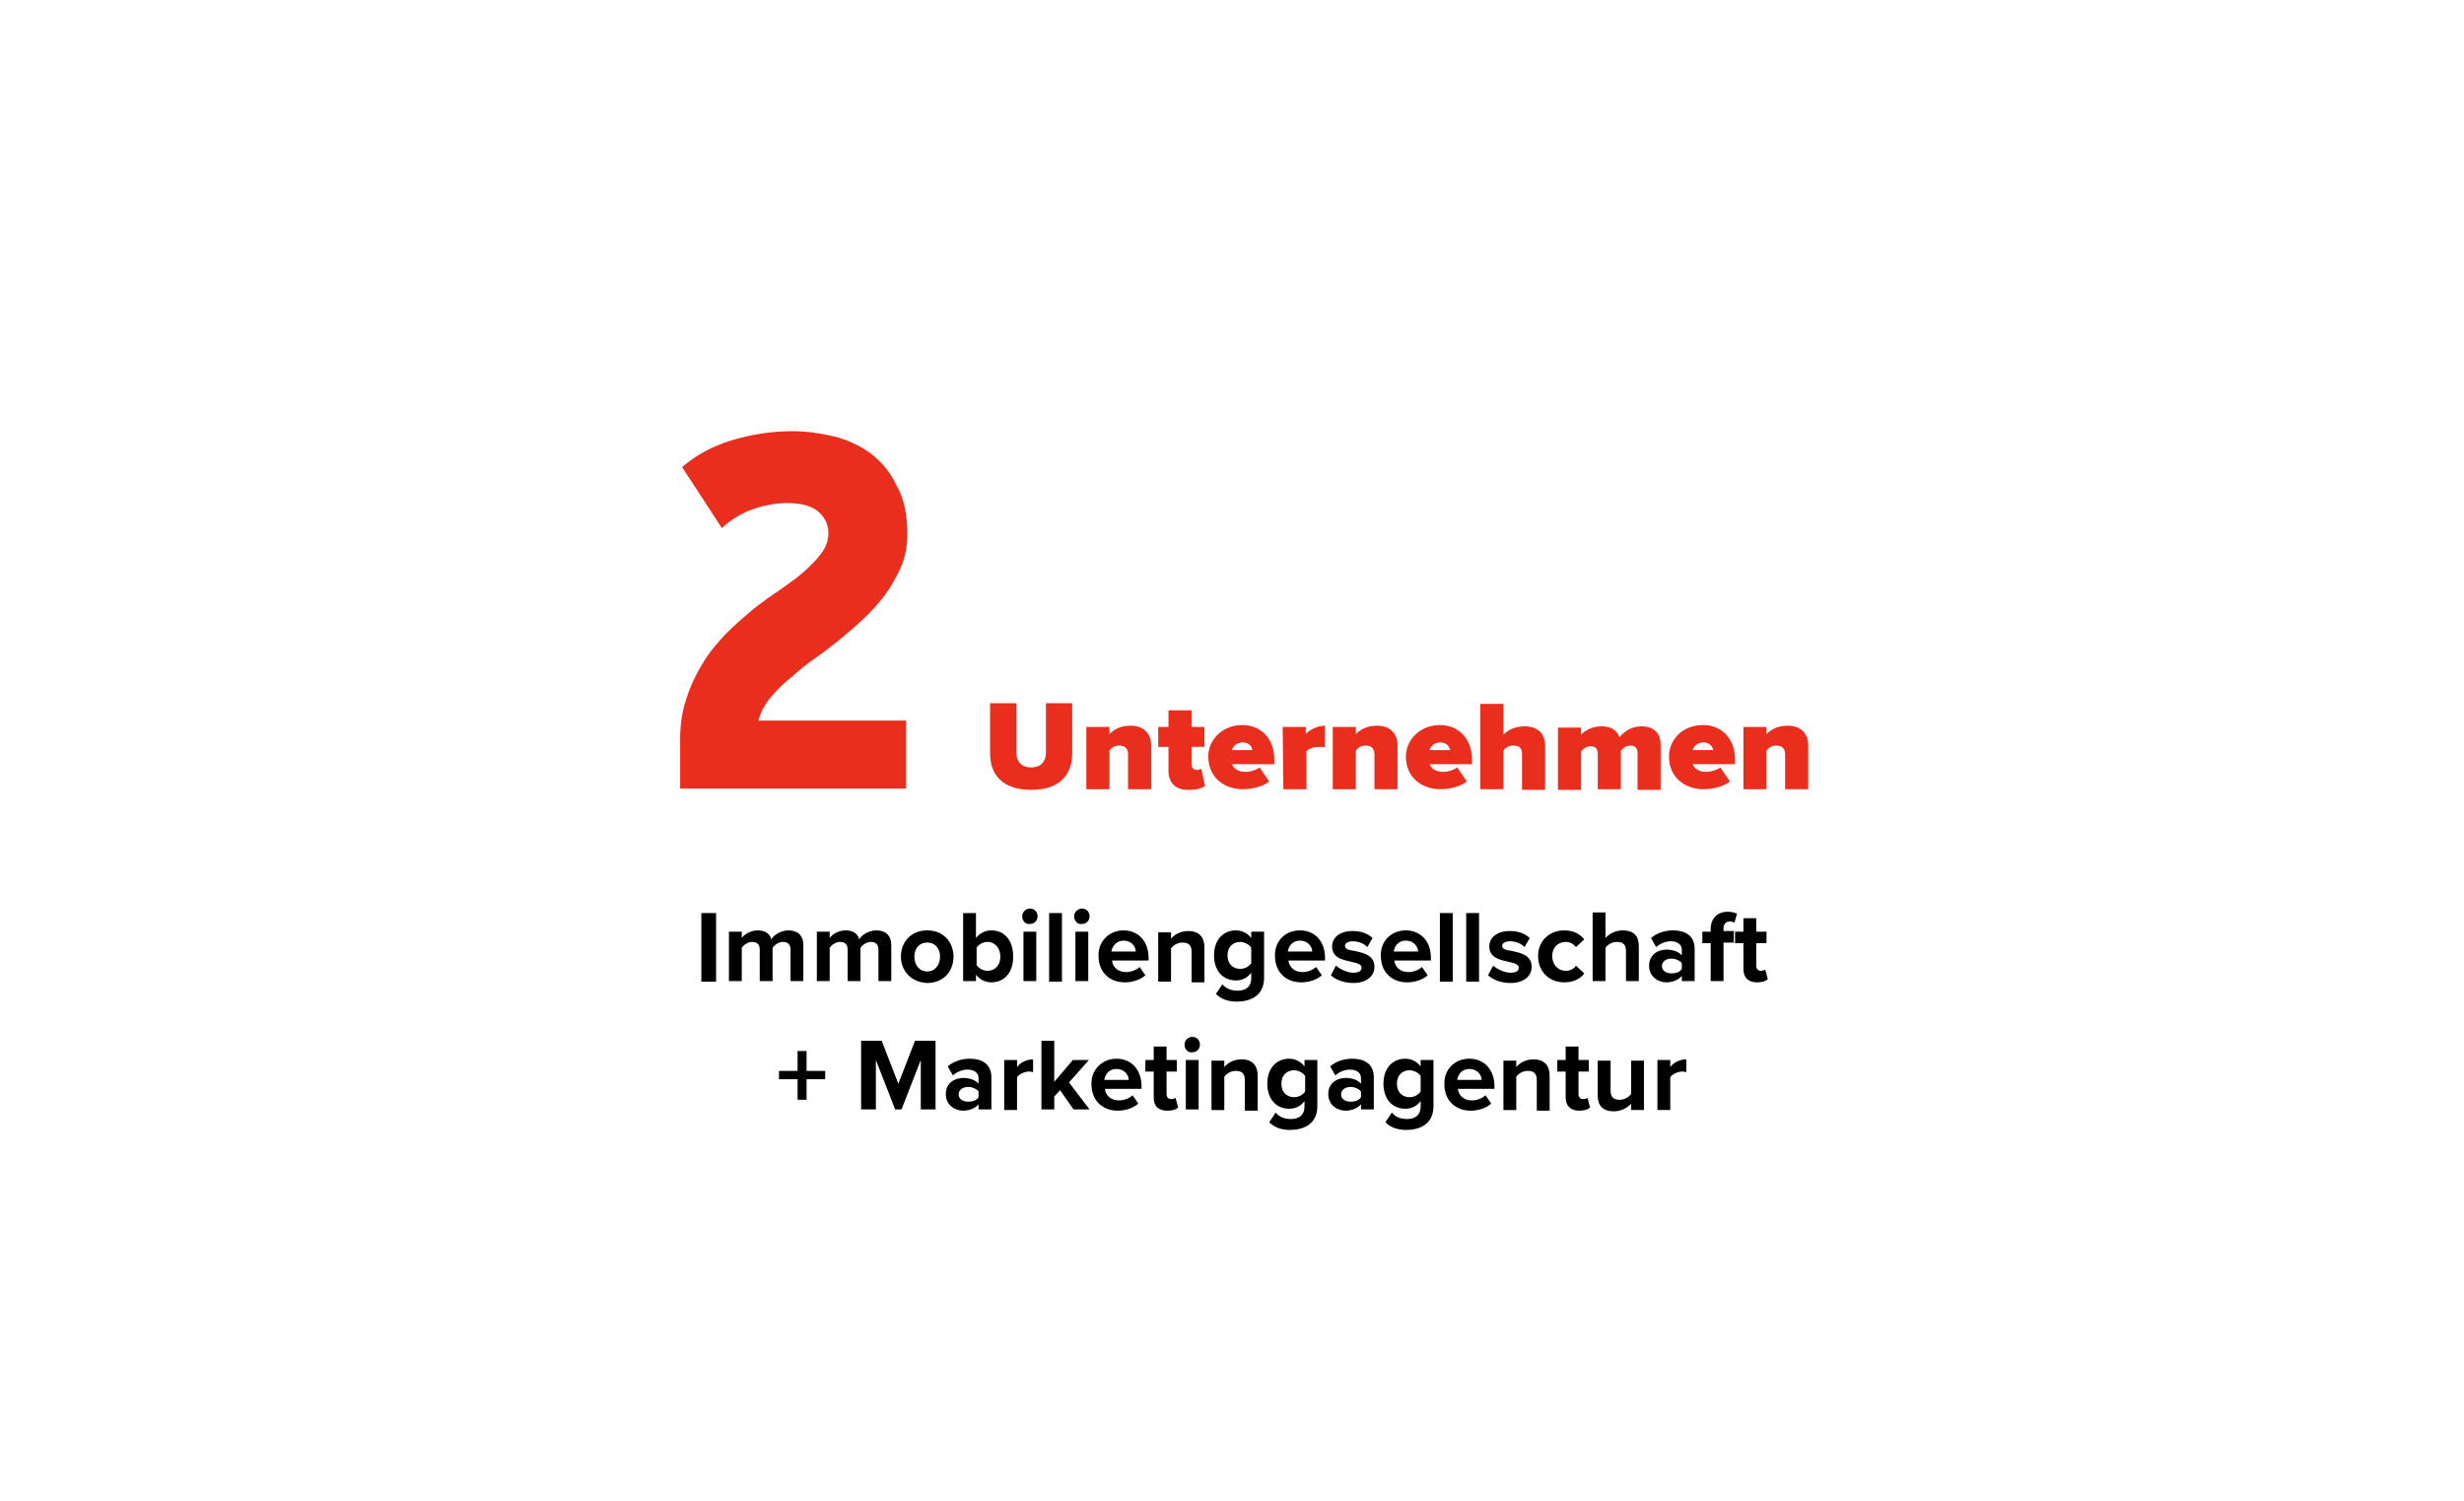 <?xml version="1.0" encoding="utf-8"?>
<!-- Generator: Adobe Illustrator 25.4.8, SVG Export Plug-In . SVG Version: 6.00 Build 0)  -->
<svg version="1.1" id="Ebene_1" xmlns="http://www.w3.org/2000/svg" xmlns:xlink="http://www.w3.org/1999/xlink" x="0px" y="0px"
	 width="384px" height="234px" viewBox="0 0 384 234" style="enable-background:new 0 0 384 234;" xml:space="preserve">
<style type="text/css">
	.st0{opacity:0.2;filter:url(#AI_Schatten_1);}
	.st1{fill:#FFFFFF;}
	.st2{fill:#E92E1D;}
</style>
<filter  filterUnits="objectBoundingBox" id="AI_Schatten_1">
	<feGaussianBlur  in="SourceAlpha" result="blur" stdDeviation="8"></feGaussianBlur>
	<feOffset  dx="0" dy="0" in="blur" result="offsetBlurredAlpha"></feOffset>
	<feMerge>
		<feMergeNode  in="offsetBlurredAlpha"></feMergeNode>
		<feMergeNode  in="SourceGraphic"></feMergeNode>
	</feMerge>
</filter>
<g>
	<g class="st0">
		<rect x="17" y="17.5" class="st1" width="350" height="200"/>
	</g>
	<rect x="17" y="17.5" class="st1" width="350" height="200"/>
</g>
<g>
	<path class="st2" d="M141.4,83.2c0,1.9-0.3,3.6-1,5.2c-0.7,1.6-1.6,3.1-2.6,4.5c-1.1,1.4-2.2,2.6-3.5,3.8c-1.3,1.2-2.5,2.2-3.7,3.2
		c-0.9,0.7-2,1.6-3.3,2.5c-1.3,0.9-2.6,1.9-3.8,3c-1.3,1-2.4,2.1-3.4,3.3c-1,1.2-1.6,2.4-1.9,3.6h23v10.6h-35.2v-7.7
		c0-2.3,0.3-4.4,1-6.4c0.6-1.9,1.5-3.8,2.5-5.4c1-1.7,2.3-3.2,3.6-4.6c1.4-1.4,2.8-2.6,4.2-3.8c1.4-1.1,2.9-2.2,4.3-3.1
		c1.4-1,2.7-1.9,3.8-2.9s2-1.9,2.7-2.9c0.7-1,1-2,1-3c0-1.3-0.5-2.4-1.5-3.3c-1-0.9-2.6-1.4-4.9-1.4c-1.7,0-3.4,0.3-5.2,0.9
		c-1.8,0.6-3.5,1.6-5,3l-6.2-9.5c2.2-1.9,4.8-3.3,7.8-4.2c3-0.9,6.2-1.4,9.4-1.4c2.1,0,4.3,0.3,6.4,0.8c2.1,0.5,4,1.4,5.7,2.6
		c1.7,1.3,3.1,2.9,4.1,5C140.9,77.7,141.4,80.2,141.4,83.2z"/>
	<path class="st2" d="M154.3,109.6h4.1v7.7c0,1.3,0.7,2.3,2.3,2.3c1.6,0,2.3-1,2.3-2.3v-7.7h4.1v7.8c0,3.3-1.9,5.7-6.4,5.7
		s-6.4-2.4-6.4-5.7L154.3,109.6L154.3,109.6z"/>
	<path class="st2" d="M175.8,117.6c0-1-0.5-1.4-1.4-1.4c-0.8,0-1.2,0.4-1.5,0.8v6h-3.6v-9.7h3.6v1.1c0.6-0.6,1.6-1.3,3.3-1.3
		c2.2,0,3.2,1.4,3.2,3v6.9h-3.6V117.6z"/>
	<path class="st2" d="M182.1,120.1v-3.7h-1.6v-3.1h1.6v-2.6h3.6v2.6h2v3.1h-2v2.7c0,0.5,0.3,0.9,0.8,0.9c0.3,0,0.6-0.1,0.7-0.2
		l0.6,2.7c-0.4,0.3-1.2,0.6-2.4,0.6C183.3,123.2,182.1,122.1,182.1,120.1z"/>
	<path class="st2" d="M193.6,113c2.8,0,5,2,5,5.4v0.7h-6.6c0.2,0.6,0.9,1.2,2.1,1.2c0.8,0,1.7-0.3,2.2-0.7l1.5,2.2
		c-1,0.8-2.7,1.2-4.1,1.2c-3,0-5.4-1.9-5.4-5.1C188.3,115.3,190.5,113,193.6,113z M192,116.9h3.2c-0.1-0.4-0.4-1.2-1.6-1.2
		C192.5,115.8,192.1,116.5,192,116.9z"/>
	<path class="st2" d="M199.9,113.3h3.6v1.1c0.6-0.7,1.9-1.3,3-1.3v3.4c-0.2-0.1-0.5-0.1-0.8-0.1c-0.8,0-1.7,0.2-2.1,0.7v5.9h-3.6
		L199.9,113.3L199.9,113.3z"/>
	<path class="st2" d="M214.2,117.6c0-1-0.5-1.4-1.4-1.4c-0.8,0-1.2,0.4-1.5,0.8v6h-3.6v-9.7h3.6v1.1c0.6-0.6,1.6-1.3,3.3-1.3
		c2.2,0,3.2,1.4,3.2,3v6.9h-3.6V117.6z"/>
	<path class="st2" d="M224.4,113c2.8,0,5,2,5,5.4v0.7h-6.6c0.2,0.6,0.9,1.2,2.1,1.2c0.8,0,1.7-0.3,2.2-0.7l1.5,2.2
		c-1,0.8-2.7,1.2-4.1,1.2c-3,0-5.4-1.9-5.4-5.1C219.1,115.3,221.3,113,224.4,113z M222.8,116.9h3.2c-0.1-0.4-0.4-1.2-1.6-1.2
		C223.3,115.8,222.9,116.5,222.8,116.9z"/>
	<path class="st2" d="M237.2,117.5c0-1-0.5-1.3-1.4-1.3c-0.8,0-1.2,0.4-1.5,0.8v6h-3.6v-13.3h3.6v4.8c0.6-0.6,1.6-1.3,3.3-1.3
		c2.2,0,3.2,1.3,3.2,3v6.9h-3.6L237.2,117.5L237.2,117.5z"/>
	<path class="st2" d="M255.2,117.3c0-0.6-0.3-1.1-1.1-1.1c-0.8,0-1.2,0.5-1.5,0.8v6H249v-5.6c0-0.6-0.3-1.1-1.1-1.1
		c-0.8,0-1.2,0.5-1.5,0.8v6h-3.6v-9.7h3.6v1.1c0.4-0.5,1.6-1.3,3.2-1.3c1.4,0,2.3,0.5,2.8,1.7c0.6-0.8,1.8-1.7,3.4-1.7
		c1.8,0,3,0.9,3,2.9v7h-3.6L255.2,117.3L255.2,117.3z"/>
	<path class="st2" d="M265.4,113c2.8,0,5,2,5,5.4v0.7h-6.6c0.2,0.6,0.9,1.2,2.1,1.2c0.8,0,1.7-0.3,2.2-0.7l1.5,2.2
		c-1,0.8-2.7,1.2-4.1,1.2c-3,0-5.4-1.9-5.4-5.1C260.1,115.3,262.2,113,265.4,113z M263.8,116.9h3.2c-0.1-0.4-0.4-1.2-1.6-1.2
		C264.3,115.8,263.9,116.5,263.8,116.9z"/>
	<path class="st2" d="M278.2,117.6c0-1-0.5-1.4-1.4-1.4c-0.8,0-1.2,0.4-1.5,0.8v6h-3.6v-9.7h3.6v1.1c0.6-0.6,1.6-1.3,3.3-1.3
		c2.2,0,3.2,1.4,3.2,3v6.9h-3.6L278.2,117.6L278.2,117.6z"/>
	<path d="M109.3,142.3h2.3v10.7h-2.3V142.3z"/>
	<path d="M123.2,148c0-0.7-0.3-1.2-1.2-1.2c-0.7,0-1.3,0.5-1.6,0.9v5.2h-2V148c0-0.7-0.3-1.2-1.2-1.2c-0.7,0-1.3,0.5-1.6,0.9v5.2h-2
		v-7.7h2v1c0.3-0.5,1.3-1.2,2.5-1.2c1.1,0,1.9,0.5,2.1,1.4c0.4-0.7,1.5-1.4,2.7-1.4c1.4,0,2.3,0.8,2.3,2.3v5.6h-2L123.2,148
		L123.2,148z"/>
	<path d="M136.9,148c0-0.7-0.3-1.2-1.2-1.2c-0.7,0-1.3,0.5-1.6,0.9v5.2h-2V148c0-0.7-0.3-1.2-1.2-1.2c-0.7,0-1.3,0.5-1.6,0.9v5.2h-2
		v-7.7h2v1c0.3-0.5,1.3-1.2,2.5-1.2c1.1,0,1.9,0.5,2.1,1.4c0.4-0.7,1.5-1.4,2.7-1.4c1.4,0,2.3,0.8,2.3,2.3v5.6h-2L136.9,148
		L136.9,148z"/>
	<path d="M140.4,149.1c0-2.2,1.5-4.1,4.1-4.1c2.6,0,4.1,1.9,4.1,4.1c0,2.2-1.5,4.1-4.1,4.1C142,153.1,140.4,151.3,140.4,149.1z
		 M146.5,149.1c0-1.2-0.7-2.2-2-2.2s-2,1-2,2.2c0,1.2,0.7,2.3,2,2.3S146.5,150.3,146.5,149.1z"/>
	<path d="M150.1,142.3h2v3.9c0.6-0.8,1.5-1.2,2.4-1.2c2,0,3.4,1.5,3.4,4.1c0,2.6-1.5,4-3.4,4c-0.9,0-1.8-0.4-2.4-1.2v1h-2V142.3z
		 M153.9,151.3c1.2,0,2-0.9,2-2.2c0-1.3-0.8-2.3-2-2.3c-0.7,0-1.4,0.4-1.7,0.9v2.7C152.5,150.9,153.2,151.3,153.9,151.3z"/>
	<path d="M159.3,142.8c0-0.7,0.6-1.2,1.2-1.2c0.7,0,1.2,0.5,1.2,1.2c0,0.7-0.5,1.2-1.2,1.2C159.8,144.1,159.3,143.5,159.3,142.8z
		 M159.5,145.2h2v7.7h-2V145.2z"/>
	<path d="M163.5,142.3h2v10.7h-2V142.3z"/>
	<path d="M167.4,142.8c0-0.7,0.6-1.2,1.2-1.2c0.7,0,1.2,0.5,1.2,1.2c0,0.7-0.5,1.2-1.2,1.2C167.9,144.1,167.4,143.5,167.4,142.8z
		 M167.6,145.2h2v7.7h-2V145.2z"/>
	<path d="M175.1,145c2.3,0,3.9,1.7,3.9,4.3v0.4h-5.7c0.1,1,0.9,1.8,2.2,1.8c0.7,0,1.6-0.3,2.1-0.8l0.9,1.3c-0.8,0.7-2,1.1-3.2,1.1
		c-2.4,0-4.1-1.6-4.1-4.1C171.1,146.8,172.8,145,175.1,145z M173.2,148.3h3.8c0-0.7-0.6-1.7-1.9-1.7
		C173.9,146.6,173.3,147.6,173.2,148.3z"/>
	<path d="M185.7,148.3c0-1.1-0.6-1.4-1.4-1.4c-0.8,0-1.4,0.4-1.8,0.9v5.2h-2v-7.7h2v1c0.5-0.6,1.4-1.2,2.7-1.2c1.7,0,2.5,1,2.5,2.5
		v5.5h-2L185.7,148.3L185.7,148.3z"/>
	<path d="M190.5,153.4c0.6,0.7,1.4,1,2.4,1s2.1-0.4,2.1-2v-0.8c-0.6,0.8-1.4,1.2-2.4,1.2c-1.9,0-3.4-1.4-3.4-3.9
		c0-2.5,1.5-3.9,3.4-3.9c0.9,0,1.8,0.4,2.4,1.2v-1h2v7.2c0,2.9-2.3,3.7-4.2,3.7c-1.3,0-2.4-0.3-3.3-1.2L190.5,153.4z M195,147.7
		c-0.3-0.5-1.1-0.9-1.7-0.9c-1.2,0-2,0.8-2,2.1c0,1.3,0.8,2.1,2,2.1c0.7,0,1.4-0.4,1.7-0.9V147.7z"/>
	<path d="M202.6,145c2.3,0,3.9,1.7,3.9,4.3v0.4h-5.7c0.1,1,0.9,1.8,2.2,1.8c0.7,0,1.6-0.3,2.1-0.8l0.9,1.3c-0.8,0.7-2,1.1-3.2,1.1
		c-2.4,0-4.1-1.6-4.1-4.1C198.6,146.8,200.2,145,202.6,145z M200.7,148.3h3.8c0-0.7-0.6-1.7-1.9-1.7
		C201.3,146.6,200.8,147.6,200.7,148.3z"/>
	<path d="M208.2,150.5c0.6,0.5,1.7,1.1,2.7,1.1c0.9,0,1.3-0.3,1.3-0.8c0-0.5-0.7-0.7-1.6-0.9c-1.3-0.3-3-0.6-3-2.4
		c0-1.3,1.1-2.4,3.2-2.4c1.3,0,2.4,0.4,3.1,1.1l-0.8,1.4c-0.5-0.5-1.3-0.9-2.3-0.9c-0.7,0-1.2,0.3-1.2,0.7c0,0.5,0.6,0.7,1.5,0.8
		c1.3,0.3,3.1,0.6,3.1,2.5c0,1.4-1.2,2.5-3.3,2.5c-1.3,0-2.6-0.4-3.5-1.2L208.2,150.5z"/>
	<path d="M219.1,145c2.3,0,3.9,1.7,3.9,4.3v0.4h-5.7c0.1,1,0.9,1.8,2.2,1.8c0.7,0,1.6-0.3,2.1-0.8l0.9,1.3c-0.8,0.7-2,1.1-3.2,1.1
		c-2.4,0-4.1-1.6-4.1-4.1C215.1,146.8,216.7,145,219.1,145z M217.2,148.3h3.8c0-0.7-0.6-1.7-1.9-1.7
		C217.8,146.6,217.3,147.6,217.2,148.3z"/>
	<path d="M224.4,142.3h2v10.7h-2V142.3z"/>
	<path d="M228.5,142.3h2v10.7h-2V142.3z"/>
	<path d="M232.7,150.5c0.6,0.5,1.7,1.1,2.7,1.1c0.9,0,1.3-0.3,1.3-0.8c0-0.5-0.7-0.7-1.6-0.9c-1.3-0.3-3-0.6-3-2.4
		c0-1.3,1.1-2.4,3.2-2.4c1.3,0,2.4,0.4,3.1,1.1l-0.8,1.4c-0.5-0.5-1.3-0.9-2.3-0.9c-0.7,0-1.2,0.3-1.2,0.7c0,0.5,0.6,0.7,1.5,0.8
		c1.3,0.3,3.1,0.6,3.1,2.5c0,1.4-1.2,2.5-3.3,2.5c-1.3,0-2.6-0.4-3.5-1.2L232.7,150.5z"/>
	<path d="M243.8,145c1.6,0,2.5,0.7,3.1,1.4l-1.3,1.2c-0.4-0.5-0.9-0.8-1.6-0.8c-1.2,0-2.1,0.9-2.1,2.2s0.9,2.3,2.1,2.3
		c0.7,0,1.3-0.3,1.6-0.8l1.3,1.2c-0.5,0.7-1.5,1.4-3.1,1.4c-2.4,0-4.1-1.7-4.1-4.1C239.7,146.7,241.4,145,243.8,145z"/>
	<path d="M253.4,148.2c0-1.1-0.6-1.4-1.4-1.4c-0.8,0-1.4,0.4-1.8,0.9v5.2h-2v-10.7h2v4c0.5-0.6,1.5-1.2,2.7-1.2
		c1.7,0,2.5,0.9,2.5,2.4v5.5h-2L253.4,148.2L253.4,148.2z"/>
	<path d="M262.1,152.1c-0.5,0.6-1.4,1-2.4,1c-1.2,0-2.7-0.8-2.7-2.6c0-1.8,1.5-2.5,2.7-2.5c1,0,1.9,0.3,2.4,0.9V148
		c0-0.8-0.7-1.3-1.7-1.3c-0.8,0-1.6,0.3-2.3,0.9l-0.8-1.4c0.9-0.8,2.2-1.2,3.4-1.2c1.8,0,3.4,0.7,3.4,2.9v5h-2L262.1,152.1
		L262.1,152.1z M262.1,150.1c-0.3-0.4-1-0.7-1.6-0.7c-0.8,0-1.5,0.4-1.5,1.2c0,0.7,0.7,1.1,1.5,1.1c0.7,0,1.3-0.2,1.6-0.7V150.1z"/>
	<path d="M266.6,147h-1.3v-1.8h1.3v-0.4c0-1.7,1.1-2.7,2.6-2.7c0.6,0,1.1,0.1,1.5,0.3l-0.4,1.4c-0.2-0.1-0.4-0.2-0.7-0.2
		c-0.6,0-1,0.4-1,1.1v0.4h1.6v1.8h-1.6v6h-2V147z"/>
	<path d="M271.7,151v-4h-1.3v-1.8h1.3v-2.1h2v2.1h1.6v1.8h-1.6v3.5c0,0.5,0.3,0.8,0.7,0.8c0.3,0,0.6-0.1,0.7-0.2l0.4,1.5
		c-0.3,0.3-0.8,0.5-1.7,0.5C272.5,153.1,271.7,152.4,271.7,151z"/>
	<path d="M125.7,171.4h-1.4v-3.2h-2.9v-1.3h2.9v-3.1h1.4v3.1h2.9v1.3h-2.9V171.4z"/>
	<path d="M143.5,165.2l-3,7.7h-1l-3-7.7v7.7h-2.3v-10.7h3.2l2.6,6.7l2.6-6.7h3.2v10.7h-2.3L143.5,165.2L143.5,165.2z"/>
	<path d="M152.5,172.1c-0.5,0.6-1.4,1-2.4,1c-1.2,0-2.7-0.8-2.7-2.6c0-1.8,1.5-2.5,2.7-2.5c1,0,1.9,0.3,2.4,0.9V168
		c0-0.8-0.7-1.3-1.7-1.3c-0.8,0-1.6,0.3-2.3,0.9l-0.8-1.4c0.9-0.8,2.2-1.2,3.4-1.2c1.8,0,3.4,0.7,3.4,2.9v5h-2L152.5,172.1
		L152.5,172.1z M152.5,170.1c-0.3-0.4-1-0.7-1.6-0.7c-0.8,0-1.5,0.4-1.5,1.2c0,0.7,0.7,1.1,1.5,1.1c0.7,0,1.3-0.2,1.6-0.7V170.1z"/>
	<path d="M156.5,165.2h2v1.1c0.5-0.7,1.5-1.2,2.5-1.2v2c-0.1,0-0.3-0.1-0.6-0.1c-0.7,0-1.6,0.4-1.9,0.9v5.1h-2V165.2z"/>
	<path d="M165.2,169.9l-0.9,1v2h-2v-10.7h2v6.4l2.9-3.4h2.5l-3.1,3.5l3.2,4.2h-2.5L165.2,169.9z"/>
	<path d="M174,165c2.3,0,3.9,1.7,3.9,4.3v0.4h-5.7c0.1,1,0.9,1.8,2.2,1.8c0.7,0,1.6-0.3,2.1-0.8l0.9,1.3c-0.8,0.7-2,1.1-3.2,1.1
		c-2.4,0-4.1-1.6-4.1-4.1C170,166.8,171.7,165,174,165z M172.1,168.3h3.8c0-0.7-0.6-1.7-1.9-1.7
		C172.7,166.6,172.2,167.6,172.1,168.3z"/>
	<path d="M179.8,171v-4h-1.3v-1.8h1.3v-2.1h2v2.1h1.6v1.8h-1.6v3.5c0,0.5,0.3,0.8,0.7,0.8c0.3,0,0.6-0.1,0.7-0.2l0.4,1.5
		c-0.3,0.3-0.8,0.5-1.7,0.5C180.5,173.1,179.8,172.4,179.8,171z"/>
	<path d="M184.6,162.8c0-0.7,0.6-1.2,1.2-1.2c0.7,0,1.2,0.5,1.2,1.2c0,0.7-0.5,1.2-1.2,1.2C185.1,164.1,184.6,163.5,184.6,162.8z
		 M184.8,165.2h2v7.7h-2V165.2z"/>
	<path d="M194,168.3c0-1.1-0.6-1.4-1.4-1.4c-0.8,0-1.4,0.4-1.8,0.9v5.2h-2v-7.7h2v1c0.5-0.6,1.4-1.2,2.7-1.2c1.7,0,2.5,1,2.5,2.5
		v5.5h-2L194,168.3L194,168.3z"/>
	<path d="M198.8,173.4c0.6,0.7,1.4,1,2.4,1s2.1-0.4,2.1-2v-0.8c-0.6,0.8-1.4,1.2-2.4,1.2c-1.9,0-3.4-1.4-3.4-3.9
		c0-2.5,1.5-3.9,3.4-3.9c0.9,0,1.8,0.4,2.4,1.2v-1h2v7.2c0,2.9-2.3,3.7-4.2,3.7c-1.3,0-2.4-0.3-3.3-1.2L198.8,173.4z M203.4,167.7
		c-0.3-0.5-1.1-0.9-1.7-0.9c-1.2,0-2,0.8-2,2.1c0,1.3,0.8,2.1,2,2.1c0.7,0,1.4-0.4,1.7-0.9V167.7z"/>
	<path d="M212.1,172.1c-0.5,0.6-1.4,1-2.4,1c-1.2,0-2.7-0.8-2.7-2.6c0-1.8,1.5-2.5,2.7-2.5c1,0,1.9,0.3,2.4,0.9V168
		c0-0.8-0.7-1.3-1.7-1.3c-0.8,0-1.6,0.3-2.3,0.9l-0.8-1.4c0.9-0.8,2.2-1.2,3.4-1.2c1.8,0,3.4,0.7,3.4,2.9v5h-2L212.1,172.1
		L212.1,172.1z M212.1,170.1c-0.3-0.4-1-0.7-1.6-0.7c-0.8,0-1.5,0.4-1.5,1.2c0,0.7,0.7,1.1,1.5,1.1c0.7,0,1.3-0.2,1.6-0.7V170.1z"/>
	<path d="M216.9,173.4c0.6,0.7,1.4,1,2.4,1s2.1-0.4,2.1-2v-0.8c-0.6,0.8-1.4,1.2-2.4,1.2c-1.9,0-3.4-1.4-3.4-3.9
		c0-2.5,1.5-3.9,3.4-3.9c0.9,0,1.8,0.4,2.4,1.2v-1h2v7.2c0,2.9-2.3,3.7-4.2,3.7c-1.3,0-2.4-0.3-3.3-1.2L216.9,173.4z M221.4,167.7
		c-0.3-0.5-1.1-0.9-1.7-0.9c-1.2,0-2,0.8-2,2.1c0,1.3,0.8,2.1,2,2.1c0.7,0,1.4-0.4,1.7-0.9V167.7z"/>
	<path d="M229,165c2.3,0,3.9,1.7,3.9,4.3v0.4h-5.7c0.1,1,0.9,1.8,2.2,1.8c0.7,0,1.6-0.3,2.1-0.8l0.9,1.3c-0.8,0.7-2,1.1-3.2,1.1
		c-2.4,0-4.1-1.6-4.1-4.1C225,166.8,226.6,165,229,165z M227.1,168.3h3.8c0-0.7-0.6-1.7-1.9-1.7
		C227.7,166.6,227.2,167.6,227.1,168.3z"/>
	<path d="M239.5,168.3c0-1.1-0.6-1.4-1.4-1.4c-0.8,0-1.4,0.4-1.8,0.9v5.2h-2v-7.7h2v1c0.5-0.6,1.4-1.2,2.7-1.2c1.7,0,2.5,1,2.5,2.5
		v5.5h-2L239.5,168.3L239.5,168.3z"/>
	<path d="M244,171v-4h-1.3v-1.8h1.3v-2.1h2v2.1h1.6v1.8H246v3.5c0,0.5,0.3,0.8,0.7,0.8c0.3,0,0.6-0.1,0.7-0.2l0.4,1.5
		c-0.3,0.3-0.8,0.5-1.7,0.5C244.8,173.1,244,172.4,244,171z"/>
	<path d="M254.2,172c-0.5,0.6-1.5,1.2-2.7,1.2c-1.7,0-2.5-0.9-2.5-2.4v-5.5h2v4.7c0,1.1,0.6,1.4,1.4,1.4c0.8,0,1.4-0.4,1.8-0.9v-5.2
		h2v7.7h-2L254.2,172L254.2,172z"/>
	<path d="M258.3,165.2h2v1.1c0.5-0.7,1.5-1.2,2.5-1.2v2c-0.1,0-0.3-0.1-0.6-0.1c-0.7,0-1.6,0.4-1.9,0.9v5.1h-2V165.2z"/>
</g>
</svg>
